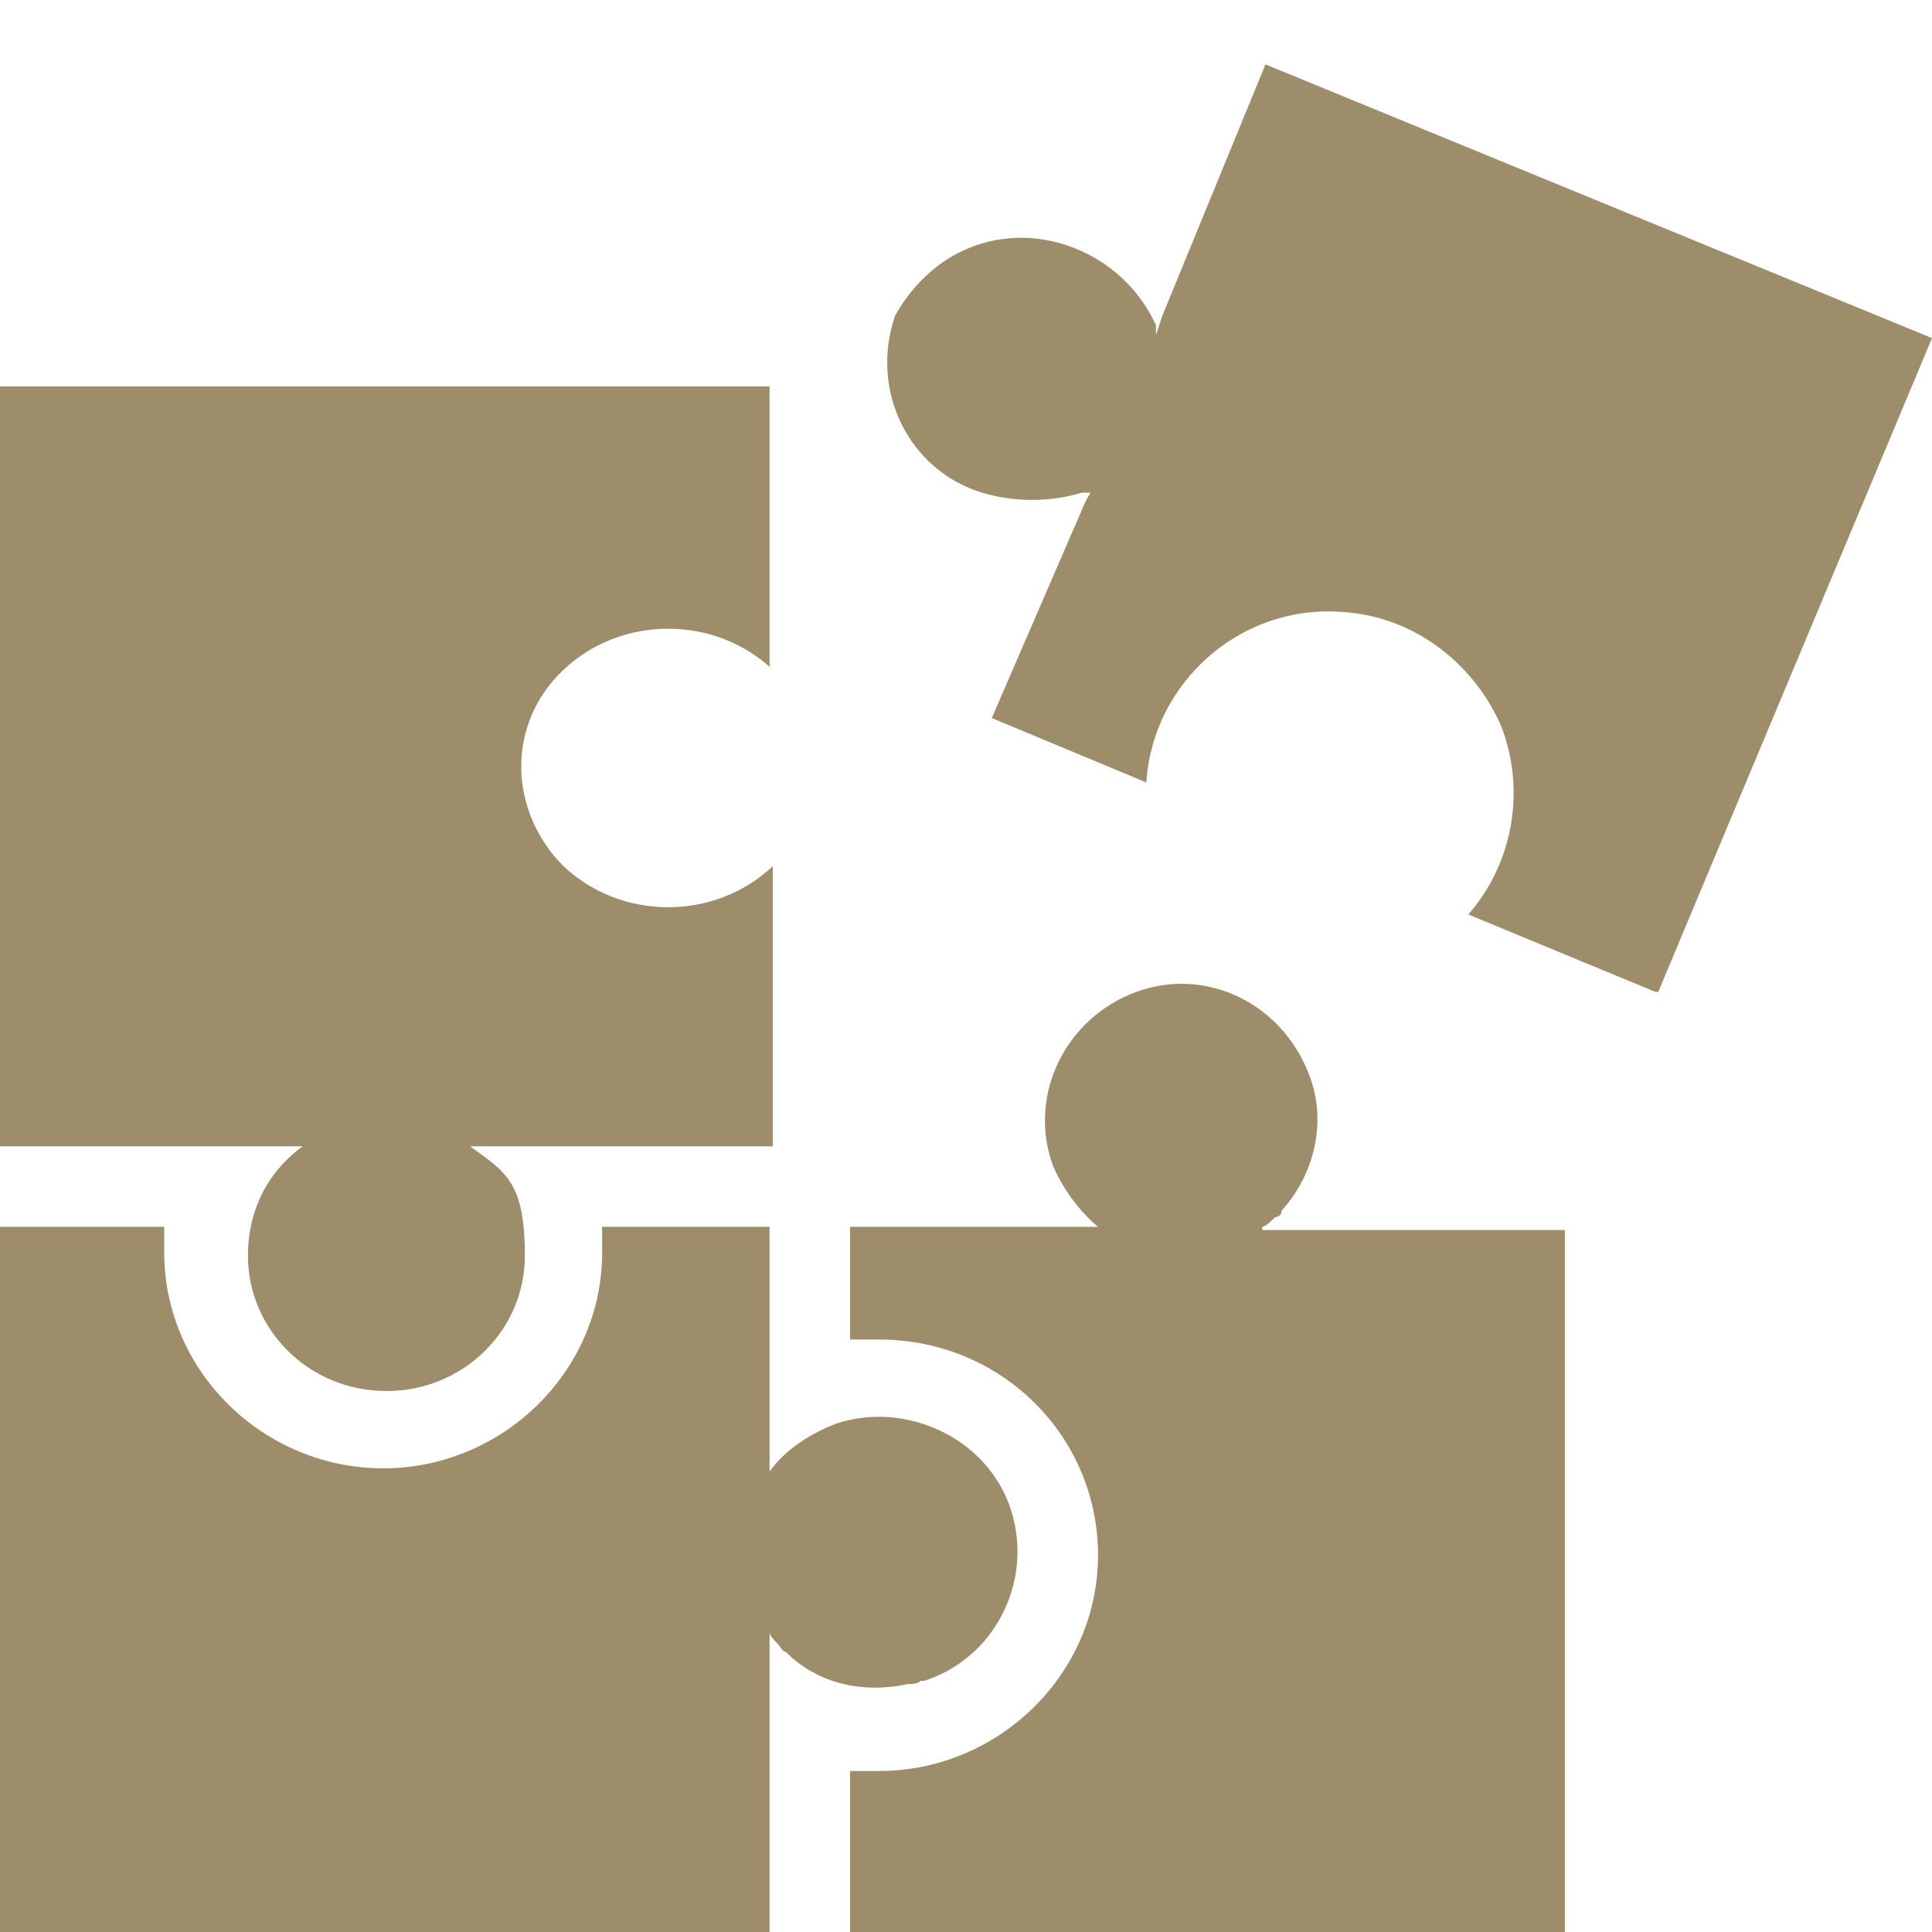 <?xml version="1.0" encoding="UTF-8"?>
<svg id="Ebene_1" xmlns="http://www.w3.org/2000/svg" version="1.1" viewBox="0 0 60 60">
  <!-- Generator: Adobe Illustrator 29.7.1, SVG Export Plug-In . SVG Version: 2.1.1 Build 8)  -->
  <defs>
    <style>
      .st0 {
        fill: #9e8d6b;
      }
    </style>
  </defs>
  <path class="st0" d="M30.8,22.3h0l4.8,2c.2-3.1,2.9-5.5,6-5.3,2.2.1,4.1,1.5,5,3.5.8,2,.4,4.3-1,5.9l5.8,2.4h.1s8.5-20.3,8.5-20.3L39.3,2l-3.2,7.8h0l-.2.6v-.3c-1-2.2-3.6-3.3-5.8-2.4-1,.4-1.8,1.2-2.3,2.1-.8,2.3.4,4.8,2.7,5.5,1,.3,2.1.3,3.1,0h.3c0-.1-.2.3-.2.3h0l-2.9,6.7Z"/>
  <path class="st0" d="M28.7,52.2c2.2-.7,3.4-3.1,2.7-5.3-.7-2.2-3.2-3.4-5.4-2.7-.8.3-1.6.8-2.1,1.5v-7.6h-5.2c0,.3,0,.6,0,.8,0,3.7-3.1,6.7-6.8,6.7s-6.8-3-6.8-6.7c0-.3,0-.6,0-.8H0v21.9h23.9v-9.3c0,.1.2.3.3.4,0,0,.1.2.2.2,1,1,2.4,1.3,3.8,1,.1,0,.3,0,.4-.1h.1Z"/>
  <path class="st0" d="M39.2,38.1c.1,0,.3-.2.4-.3,0,0,.2,0,.2-.2,1-1.1,1.4-2.7.9-4.1h0c-.8-2.3-3.2-3.5-5.4-2.7-2.2.8-3.4,3.2-2.6,5.4.3.7.8,1.4,1.4,1.9h-7.7v3.5c.3,0,.6,0,.9,0,3.8,0,6.8,3,6.8,6.7s-3.1,6.7-6.8,6.7c-.3,0-.6,0-.9,0v5.1h22.2v-21.9h-9.4Z"/>
  <path class="st0" d="M23.9,20.7v-8.7H0v23.6h9.4c-1.1.8-1.7,2-1.7,3.4,0,2.3,1.9,4.2,4.3,4.2s4.3-1.9,4.3-4.2-.6-2.6-1.7-3.4h9.4v-8.7c-1.8,1.7-4.7,1.7-6.5,0-1.7-1.7-1.8-4.4,0-6.1,0,0,0,0,0,0,1.8-1.7,4.7-1.7,6.5,0Z"/>
</svg>